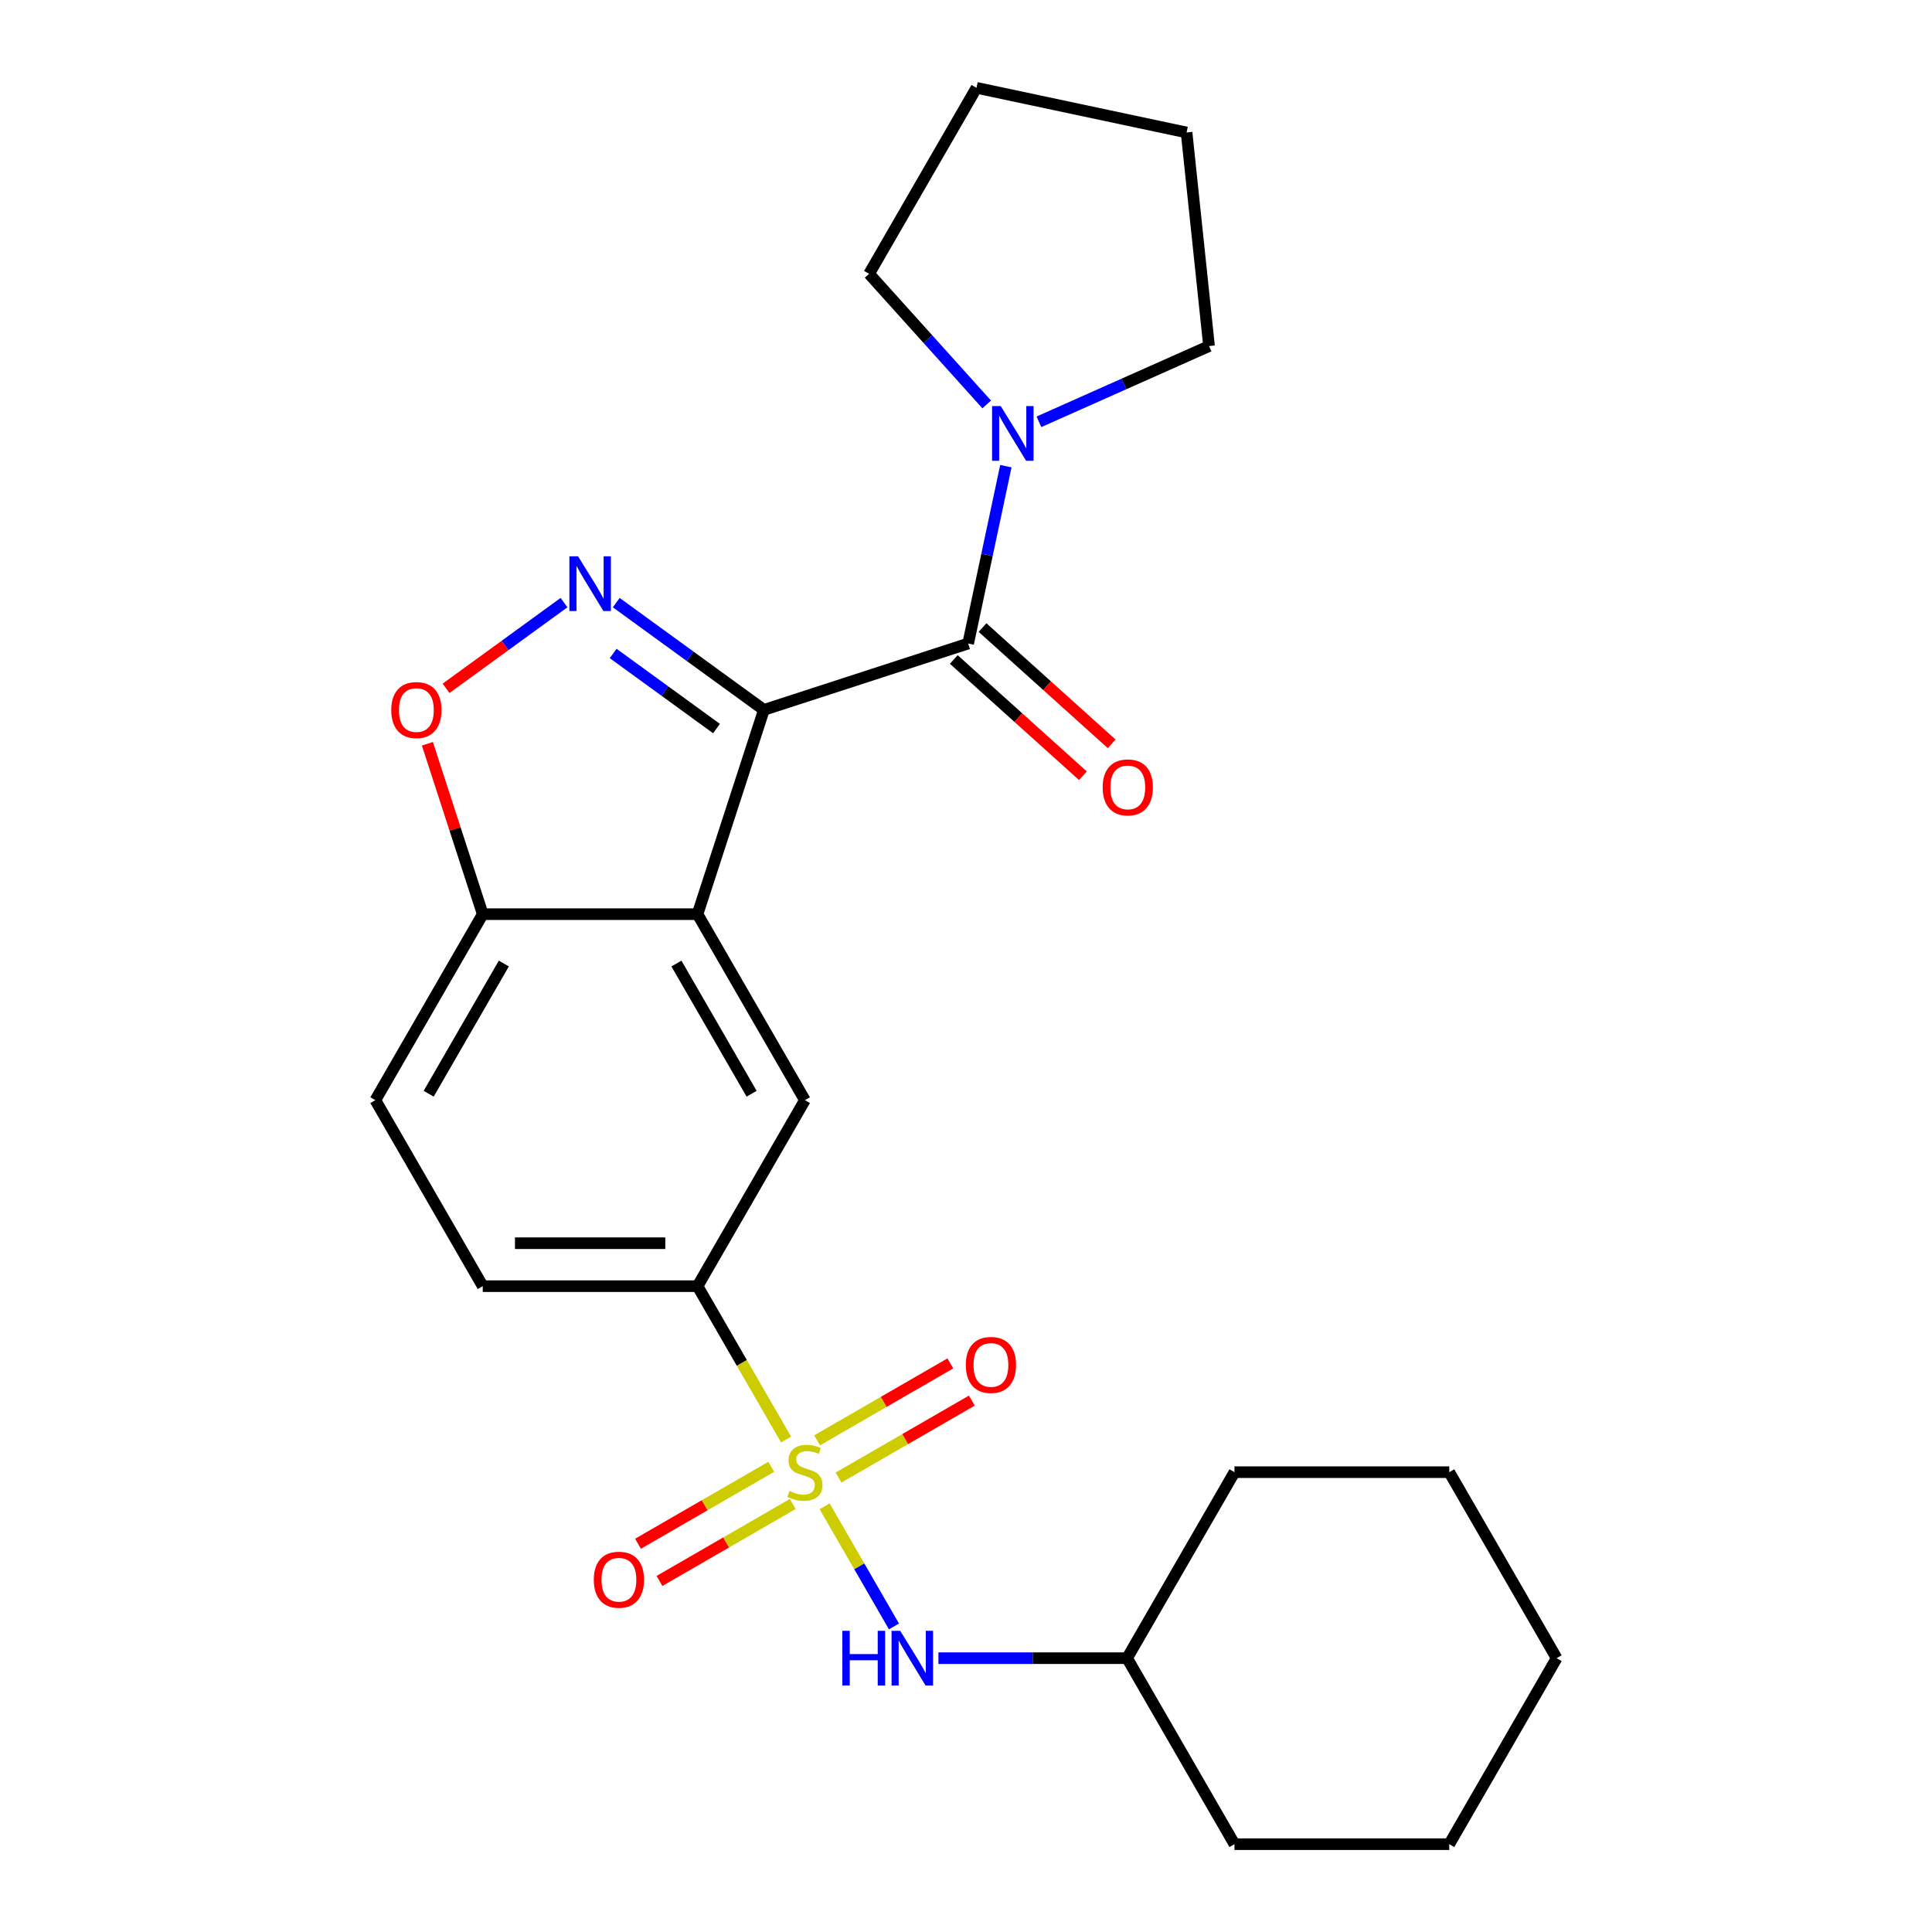 <?xml version='1.0' encoding='iso-8859-1'?>
<svg version='1.1' baseProfile='full'
              xmlns='http://www.w3.org/2000/svg'
                      xmlns:rdkit='http://www.rdkit.org/xml'
                      xmlns:xlink='http://www.w3.org/1999/xlink'
                  xml:space='preserve'
width='1000px' height='1000px' viewBox='0 0 1000 1000'>
<!-- END OF HEADER -->
<rect style='opacity:1.0;fill:#FFFFFF;stroke:none' width='1000' height='1000' x='0' y='0'> </rect>
<path class='bond-1' d='M 395.391,367.439 L 357.182,339.678' style='fill:none;fill-rule:evenodd;stroke:#000000;stroke-width:6px;stroke-linecap:butt;stroke-linejoin:miter;stroke-opacity:1' />
<path class='bond-1' d='M 357.182,339.678 L 318.973,311.917' style='fill:none;fill-rule:evenodd;stroke:#0000FF;stroke-width:6px;stroke-linecap:butt;stroke-linejoin:miter;stroke-opacity:1' />
<path class='bond-1' d='M 370.86,377.098 L 344.113,357.666' style='fill:none;fill-rule:evenodd;stroke:#000000;stroke-width:6px;stroke-linecap:butt;stroke-linejoin:miter;stroke-opacity:1' />
<path class='bond-1' d='M 344.113,357.666 L 317.367,338.233' style='fill:none;fill-rule:evenodd;stroke:#0000FF;stroke-width:6px;stroke-linecap:butt;stroke-linejoin:miter;stroke-opacity:1' />
<path class='bond-2' d='M 395.391,367.439 L 361.038,473.167' style='fill:none;fill-rule:evenodd;stroke:#000000;stroke-width:6px;stroke-linecap:butt;stroke-linejoin:miter;stroke-opacity:1' />
<path class='bond-3' d='M 395.391,367.439 L 501.12,333.085' style='fill:none;fill-rule:evenodd;stroke:#000000;stroke-width:6px;stroke-linecap:butt;stroke-linejoin:miter;stroke-opacity:1' />
<path class='bond-0' d='M 406.866,745.095 L 383.952,705.407' style='fill:none;fill-rule:evenodd;stroke:#CCCC00;stroke-width:6px;stroke-linecap:butt;stroke-linejoin:miter;stroke-opacity:1' />
<path class='bond-0' d='M 383.952,705.407 L 361.038,665.719' style='fill:none;fill-rule:evenodd;stroke:#000000;stroke-width:6px;stroke-linecap:butt;stroke-linejoin:miter;stroke-opacity:1' />
<path class='bond-8' d='M 426.818,779.653 L 444.77,810.747' style='fill:none;fill-rule:evenodd;stroke:#CCCC00;stroke-width:6px;stroke-linecap:butt;stroke-linejoin:miter;stroke-opacity:1' />
<path class='bond-8' d='M 444.77,810.747 L 462.722,841.84' style='fill:none;fill-rule:evenodd;stroke:#0000FF;stroke-width:6px;stroke-linecap:butt;stroke-linejoin:miter;stroke-opacity:1' />
<path class='bond-10' d='M 399.205,759.214 L 364.715,779.126' style='fill:none;fill-rule:evenodd;stroke:#CCCC00;stroke-width:6px;stroke-linecap:butt;stroke-linejoin:miter;stroke-opacity:1' />
<path class='bond-10' d='M 364.715,779.126 L 330.226,799.039' style='fill:none;fill-rule:evenodd;stroke:#FF0000;stroke-width:6px;stroke-linecap:butt;stroke-linejoin:miter;stroke-opacity:1' />
<path class='bond-10' d='M 410.322,778.469 L 375.832,798.381' style='fill:none;fill-rule:evenodd;stroke:#CCCC00;stroke-width:6px;stroke-linecap:butt;stroke-linejoin:miter;stroke-opacity:1' />
<path class='bond-10' d='M 375.832,798.381 L 341.343,818.294' style='fill:none;fill-rule:evenodd;stroke:#FF0000;stroke-width:6px;stroke-linecap:butt;stroke-linejoin:miter;stroke-opacity:1' />
<path class='bond-11' d='M 434.041,764.775 L 468.53,744.862' style='fill:none;fill-rule:evenodd;stroke:#CCCC00;stroke-width:6px;stroke-linecap:butt;stroke-linejoin:miter;stroke-opacity:1' />
<path class='bond-11' d='M 468.53,744.862 L 503.02,724.949' style='fill:none;fill-rule:evenodd;stroke:#FF0000;stroke-width:6px;stroke-linecap:butt;stroke-linejoin:miter;stroke-opacity:1' />
<path class='bond-11' d='M 422.924,745.52 L 457.413,725.607' style='fill:none;fill-rule:evenodd;stroke:#CCCC00;stroke-width:6px;stroke-linecap:butt;stroke-linejoin:miter;stroke-opacity:1' />
<path class='bond-11' d='M 457.413,725.607 L 491.903,705.694' style='fill:none;fill-rule:evenodd;stroke:#FF0000;stroke-width:6px;stroke-linecap:butt;stroke-linejoin:miter;stroke-opacity:1' />
<path class='bond-5' d='M 291.934,311.917 L 261.405,334.098' style='fill:none;fill-rule:evenodd;stroke:#0000FF;stroke-width:6px;stroke-linecap:butt;stroke-linejoin:miter;stroke-opacity:1' />
<path class='bond-5' d='M 261.405,334.098 L 230.877,356.278' style='fill:none;fill-rule:evenodd;stroke:#FF0000;stroke-width:6px;stroke-linecap:butt;stroke-linejoin:miter;stroke-opacity:1' />
<path class='bond-6' d='M 361.038,473.167 L 416.623,569.443' style='fill:none;fill-rule:evenodd;stroke:#000000;stroke-width:6px;stroke-linecap:butt;stroke-linejoin:miter;stroke-opacity:1' />
<path class='bond-6' d='M 350.121,498.726 L 389.03,566.118' style='fill:none;fill-rule:evenodd;stroke:#000000;stroke-width:6px;stroke-linecap:butt;stroke-linejoin:miter;stroke-opacity:1' />
<path class='bond-9' d='M 361.038,473.167 L 249.869,473.167' style='fill:none;fill-rule:evenodd;stroke:#000000;stroke-width:6px;stroke-linecap:butt;stroke-linejoin:miter;stroke-opacity:1' />
<path class='bond-7' d='M 501.12,333.085 L 510.876,287.185' style='fill:none;fill-rule:evenodd;stroke:#000000;stroke-width:6px;stroke-linecap:butt;stroke-linejoin:miter;stroke-opacity:1' />
<path class='bond-7' d='M 510.876,287.185 L 520.633,241.284' style='fill:none;fill-rule:evenodd;stroke:#0000FF;stroke-width:6px;stroke-linecap:butt;stroke-linejoin:miter;stroke-opacity:1' />
<path class='bond-12' d='M 493.681,341.347 L 527.099,371.437' style='fill:none;fill-rule:evenodd;stroke:#000000;stroke-width:6px;stroke-linecap:butt;stroke-linejoin:miter;stroke-opacity:1' />
<path class='bond-12' d='M 527.099,371.437 L 560.517,401.526' style='fill:none;fill-rule:evenodd;stroke:#FF0000;stroke-width:6px;stroke-linecap:butt;stroke-linejoin:miter;stroke-opacity:1' />
<path class='bond-12' d='M 508.559,324.824 L 541.976,354.914' style='fill:none;fill-rule:evenodd;stroke:#000000;stroke-width:6px;stroke-linecap:butt;stroke-linejoin:miter;stroke-opacity:1' />
<path class='bond-12' d='M 541.976,354.914 L 575.394,385.003' style='fill:none;fill-rule:evenodd;stroke:#FF0000;stroke-width:6px;stroke-linecap:butt;stroke-linejoin:miter;stroke-opacity:1' />
<path class='bond-4' d='M 361.038,665.719 L 416.623,569.443' style='fill:none;fill-rule:evenodd;stroke:#000000;stroke-width:6px;stroke-linecap:butt;stroke-linejoin:miter;stroke-opacity:1' />
<path class='bond-27' d='M 361.038,665.719 L 249.869,665.719' style='fill:none;fill-rule:evenodd;stroke:#000000;stroke-width:6px;stroke-linecap:butt;stroke-linejoin:miter;stroke-opacity:1' />
<path class='bond-27' d='M 344.363,643.485 L 266.544,643.485' style='fill:none;fill-rule:evenodd;stroke:#000000;stroke-width:6px;stroke-linecap:butt;stroke-linejoin:miter;stroke-opacity:1' />
<path class='bond-25' d='M 221.214,384.978 L 235.541,429.073' style='fill:none;fill-rule:evenodd;stroke:#FF0000;stroke-width:6px;stroke-linecap:butt;stroke-linejoin:miter;stroke-opacity:1' />
<path class='bond-25' d='M 235.541,429.073 L 249.869,473.167' style='fill:none;fill-rule:evenodd;stroke:#000000;stroke-width:6px;stroke-linecap:butt;stroke-linejoin:miter;stroke-opacity:1' />
<path class='bond-16' d='M 510.714,209.331 L 480.28,175.53' style='fill:none;fill-rule:evenodd;stroke:#0000FF;stroke-width:6px;stroke-linecap:butt;stroke-linejoin:miter;stroke-opacity:1' />
<path class='bond-16' d='M 480.28,175.53 L 449.846,141.73' style='fill:none;fill-rule:evenodd;stroke:#000000;stroke-width:6px;stroke-linecap:butt;stroke-linejoin:miter;stroke-opacity:1' />
<path class='bond-17' d='M 537.753,218.326 L 581.772,198.727' style='fill:none;fill-rule:evenodd;stroke:#0000FF;stroke-width:6px;stroke-linecap:butt;stroke-linejoin:miter;stroke-opacity:1' />
<path class='bond-17' d='M 581.772,198.727 L 625.792,179.129' style='fill:none;fill-rule:evenodd;stroke:#000000;stroke-width:6px;stroke-linecap:butt;stroke-linejoin:miter;stroke-opacity:1' />
<path class='bond-15' d='M 485.727,858.27 L 534.552,858.27' style='fill:none;fill-rule:evenodd;stroke:#0000FF;stroke-width:6px;stroke-linecap:butt;stroke-linejoin:miter;stroke-opacity:1' />
<path class='bond-15' d='M 534.552,858.27 L 583.377,858.27' style='fill:none;fill-rule:evenodd;stroke:#000000;stroke-width:6px;stroke-linecap:butt;stroke-linejoin:miter;stroke-opacity:1' />
<path class='bond-14' d='M 249.869,473.167 L 194.284,569.443' style='fill:none;fill-rule:evenodd;stroke:#000000;stroke-width:6px;stroke-linecap:butt;stroke-linejoin:miter;stroke-opacity:1' />
<path class='bond-14' d='M 260.786,498.726 L 221.877,566.118' style='fill:none;fill-rule:evenodd;stroke:#000000;stroke-width:6px;stroke-linecap:butt;stroke-linejoin:miter;stroke-opacity:1' />
<path class='bond-13' d='M 249.869,665.719 L 194.284,569.443' style='fill:none;fill-rule:evenodd;stroke:#000000;stroke-width:6px;stroke-linecap:butt;stroke-linejoin:miter;stroke-opacity:1' />
<path class='bond-18' d='M 583.377,858.27 L 638.962,954.545' style='fill:none;fill-rule:evenodd;stroke:#000000;stroke-width:6px;stroke-linecap:butt;stroke-linejoin:miter;stroke-opacity:1' />
<path class='bond-19' d='M 583.377,858.27 L 638.962,761.994' style='fill:none;fill-rule:evenodd;stroke:#000000;stroke-width:6px;stroke-linecap:butt;stroke-linejoin:miter;stroke-opacity:1' />
<path class='bond-20' d='M 449.846,141.73 L 505.431,45.455' style='fill:none;fill-rule:evenodd;stroke:#000000;stroke-width:6px;stroke-linecap:butt;stroke-linejoin:miter;stroke-opacity:1' />
<path class='bond-21' d='M 625.792,179.129 L 614.171,68.568' style='fill:none;fill-rule:evenodd;stroke:#000000;stroke-width:6px;stroke-linecap:butt;stroke-linejoin:miter;stroke-opacity:1' />
<path class='bond-23' d='M 638.962,954.545 L 750.131,954.545' style='fill:none;fill-rule:evenodd;stroke:#000000;stroke-width:6px;stroke-linecap:butt;stroke-linejoin:miter;stroke-opacity:1' />
<path class='bond-22' d='M 638.962,761.994 L 750.131,761.994' style='fill:none;fill-rule:evenodd;stroke:#000000;stroke-width:6px;stroke-linecap:butt;stroke-linejoin:miter;stroke-opacity:1' />
<path class='bond-26' d='M 505.431,45.455 L 614.171,68.568' style='fill:none;fill-rule:evenodd;stroke:#000000;stroke-width:6px;stroke-linecap:butt;stroke-linejoin:miter;stroke-opacity:1' />
<path class='bond-24' d='M 750.131,761.994 L 805.716,858.27' style='fill:none;fill-rule:evenodd;stroke:#000000;stroke-width:6px;stroke-linecap:butt;stroke-linejoin:miter;stroke-opacity:1' />
<path class='bond-28' d='M 750.131,954.545 L 805.716,858.27' style='fill:none;fill-rule:evenodd;stroke:#000000;stroke-width:6px;stroke-linecap:butt;stroke-linejoin:miter;stroke-opacity:1' />
<path  class='atom-1' d='M 408.623 771.714
Q 408.943 771.834, 410.263 772.394
Q 411.583 772.954, 413.023 773.314
Q 414.503 773.634, 415.943 773.634
Q 418.623 773.634, 420.183 772.354
Q 421.743 771.034, 421.743 768.754
Q 421.743 767.194, 420.943 766.234
Q 420.183 765.274, 418.983 764.754
Q 417.783 764.234, 415.783 763.634
Q 413.263 762.874, 411.743 762.154
Q 410.263 761.434, 409.183 759.914
Q 408.143 758.394, 408.143 755.834
Q 408.143 752.274, 410.543 750.074
Q 412.983 747.874, 417.783 747.874
Q 421.063 747.874, 424.783 749.434
L 423.863 752.514
Q 420.463 751.114, 417.903 751.114
Q 415.143 751.114, 413.623 752.274
Q 412.103 753.394, 412.143 755.354
Q 412.143 756.874, 412.903 757.794
Q 413.703 758.714, 414.823 759.234
Q 415.983 759.754, 417.903 760.354
Q 420.463 761.154, 421.983 761.954
Q 423.503 762.754, 424.583 764.394
Q 425.703 765.994, 425.703 768.754
Q 425.703 772.674, 423.063 774.794
Q 420.463 776.874, 416.103 776.874
Q 413.583 776.874, 411.663 776.314
Q 409.783 775.794, 407.543 774.874
L 408.623 771.714
' fill='#CCCC00'/>
<path  class='atom-2' d='M 299.193 287.935
L 308.473 302.935
Q 309.393 304.415, 310.873 307.095
Q 312.353 309.775, 312.433 309.935
L 312.433 287.935
L 316.193 287.935
L 316.193 316.255
L 312.313 316.255
L 302.353 299.855
Q 301.193 297.935, 299.953 295.735
Q 298.753 293.535, 298.393 292.855
L 298.393 316.255
L 294.713 316.255
L 294.713 287.935
L 299.193 287.935
' fill='#0000FF'/>
<path  class='atom-6' d='M 202.515 367.519
Q 202.515 360.719, 205.875 356.919
Q 209.235 353.119, 215.515 353.119
Q 221.795 353.119, 225.155 356.919
Q 228.515 360.719, 228.515 367.519
Q 228.515 374.399, 225.115 378.319
Q 221.715 382.199, 215.515 382.199
Q 209.275 382.199, 205.875 378.319
Q 202.515 374.439, 202.515 367.519
M 215.515 378.999
Q 219.835 378.999, 222.155 376.119
Q 224.515 373.199, 224.515 367.519
Q 224.515 361.959, 222.155 359.159
Q 219.835 356.319, 215.515 356.319
Q 211.195 356.319, 208.835 359.119
Q 206.515 361.919, 206.515 367.519
Q 206.515 373.239, 208.835 376.119
Q 211.195 378.999, 215.515 378.999
' fill='#FF0000'/>
<path  class='atom-8' d='M 517.973 210.185
L 527.253 225.185
Q 528.173 226.665, 529.653 229.345
Q 531.133 232.025, 531.213 232.185
L 531.213 210.185
L 534.973 210.185
L 534.973 238.505
L 531.093 238.505
L 521.133 222.105
Q 519.973 220.185, 518.733 217.985
Q 517.533 215.785, 517.173 215.105
L 517.173 238.505
L 513.493 238.505
L 513.493 210.185
L 517.973 210.185
' fill='#0000FF'/>
<path  class='atom-9' d='M 435.988 844.11
L 439.828 844.11
L 439.828 856.15
L 454.308 856.15
L 454.308 844.11
L 458.148 844.11
L 458.148 872.43
L 454.308 872.43
L 454.308 859.35
L 439.828 859.35
L 439.828 872.43
L 435.988 872.43
L 435.988 844.11
' fill='#0000FF'/>
<path  class='atom-9' d='M 465.948 844.11
L 475.228 859.11
Q 476.148 860.59, 477.628 863.27
Q 479.108 865.95, 479.188 866.11
L 479.188 844.11
L 482.948 844.11
L 482.948 872.43
L 479.068 872.43
L 469.108 856.03
Q 467.948 854.11, 466.708 851.91
Q 465.508 849.71, 465.148 849.03
L 465.148 872.43
L 461.468 872.43
L 461.468 844.11
L 465.948 844.11
' fill='#0000FF'/>
<path  class='atom-11' d='M 307.347 817.659
Q 307.347 810.859, 310.707 807.059
Q 314.067 803.259, 320.347 803.259
Q 326.627 803.259, 329.987 807.059
Q 333.347 810.859, 333.347 817.659
Q 333.347 824.539, 329.947 828.459
Q 326.547 832.339, 320.347 832.339
Q 314.107 832.339, 310.707 828.459
Q 307.347 824.579, 307.347 817.659
M 320.347 829.139
Q 324.667 829.139, 326.987 826.259
Q 329.347 823.339, 329.347 817.659
Q 329.347 812.099, 326.987 809.299
Q 324.667 806.459, 320.347 806.459
Q 316.027 806.459, 313.667 809.259
Q 311.347 812.059, 311.347 817.659
Q 311.347 823.379, 313.667 826.259
Q 316.027 829.139, 320.347 829.139
' fill='#FF0000'/>
<path  class='atom-12' d='M 499.898 706.489
Q 499.898 699.689, 503.258 695.889
Q 506.618 692.089, 512.898 692.089
Q 519.178 692.089, 522.538 695.889
Q 525.898 699.689, 525.898 706.489
Q 525.898 713.369, 522.498 717.289
Q 519.098 721.169, 512.898 721.169
Q 506.658 721.169, 503.258 717.289
Q 499.898 713.409, 499.898 706.489
M 512.898 717.969
Q 517.218 717.969, 519.538 715.089
Q 521.898 712.169, 521.898 706.489
Q 521.898 700.929, 519.538 698.129
Q 517.218 695.289, 512.898 695.289
Q 508.578 695.289, 506.218 698.089
Q 503.898 700.889, 503.898 706.489
Q 503.898 712.209, 506.218 715.089
Q 508.578 717.969, 512.898 717.969
' fill='#FF0000'/>
<path  class='atom-13' d='M 570.735 407.552
Q 570.735 400.752, 574.095 396.952
Q 577.455 393.152, 583.735 393.152
Q 590.015 393.152, 593.375 396.952
Q 596.735 400.752, 596.735 407.552
Q 596.735 414.432, 593.335 418.352
Q 589.935 422.232, 583.735 422.232
Q 577.495 422.232, 574.095 418.352
Q 570.735 414.472, 570.735 407.552
M 583.735 419.032
Q 588.055 419.032, 590.375 416.152
Q 592.735 413.232, 592.735 407.552
Q 592.735 401.992, 590.375 399.192
Q 588.055 396.352, 583.735 396.352
Q 579.415 396.352, 577.055 399.152
Q 574.735 401.952, 574.735 407.552
Q 574.735 413.272, 577.055 416.152
Q 579.415 419.032, 583.735 419.032
' fill='#FF0000'/>
</svg>
